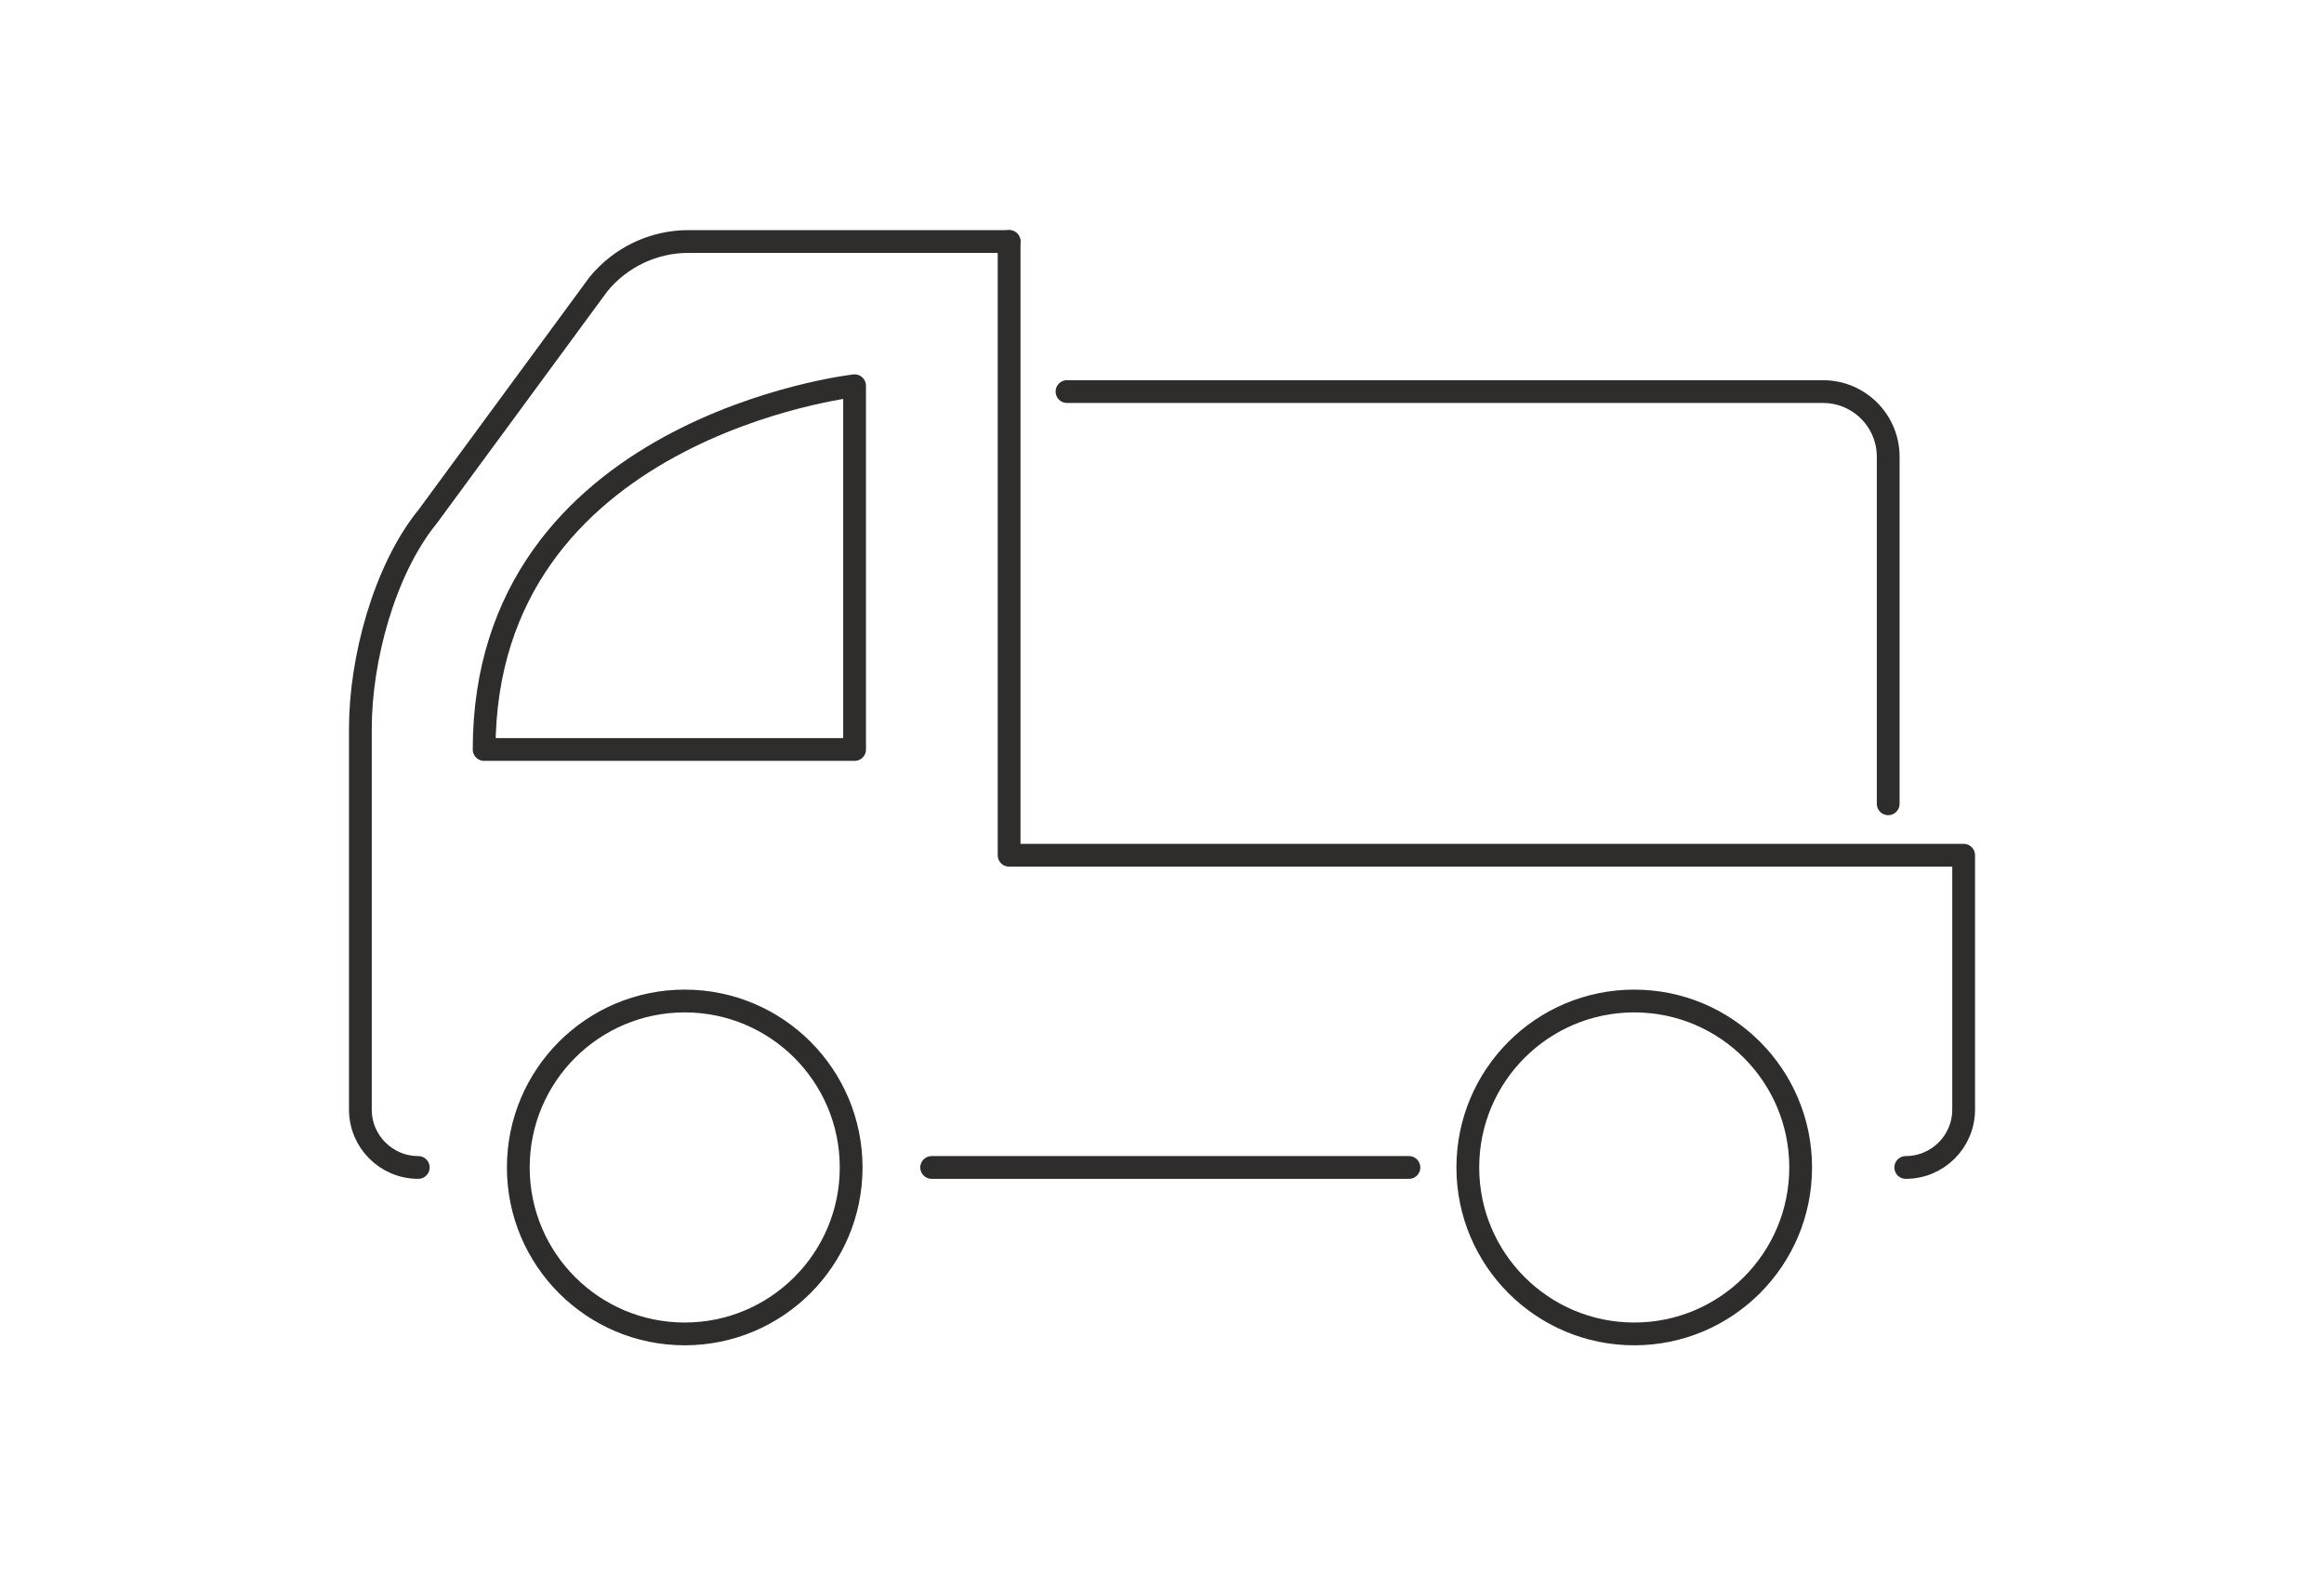 <?xml version="1.0" encoding="UTF-8"?>
<svg id="_レイヤー_1" data-name="レイヤー 1" xmlns="http://www.w3.org/2000/svg" width="90" height="61" viewBox="0 0 90 61">
  <defs>
    <style>
      .cls-1 {
        fill: none;
        stroke: #2e2d2c;
        stroke-linecap: round;
        stroke-linejoin: round;
        stroke-width: .882px;
      }
    </style>
  </defs>
  <g>
    <path class="cls-1" d="M18.749,29.02h14.346s0-14.084,0-14.084c0,0-14.346,1.624-14.346,14.084Z"/>
    <path class="cls-1" d="M73.803,45.204c1.238,0,2.242-1.004,2.242-2.242v-5.375s0-4.472,0-4.472h-36.966V9.351"/>
    <path class="cls-1" d="M39.079,9.351h-12.417c-1.353,0-2.635.609-3.49,1.658l-6.606,8.987c-1.688,2.071-2.61,5.543-2.61,8.214v14.752c0,1.238,1.004,2.242,2.242,2.242"/>
    <path class="cls-1" d="M56.843,45.204c0,3.559,2.885,6.445,6.445,6.445s6.445-2.887,6.445-6.445-2.885-6.445-6.445-6.445-6.445,2.885-6.445,6.445Z"/>
    <path class="cls-1" d="M20.072,45.204c0,3.559,2.885,6.445,6.445,6.445,3.56,0,6.445-2.887,6.445-6.445,0-3.56-2.885-6.445-6.445-6.445-3.56,0-6.445,2.885-6.445,6.445Z"/>
  </g>
  <line class="cls-1" x1="36.08" y1="45.204" x2="54.562" y2="45.204"/>
  <path class="cls-1" d="M73.123,31.123v-13.438c0-1.393-1.13-2.523-2.523-2.523h-29.279"/>
</svg>